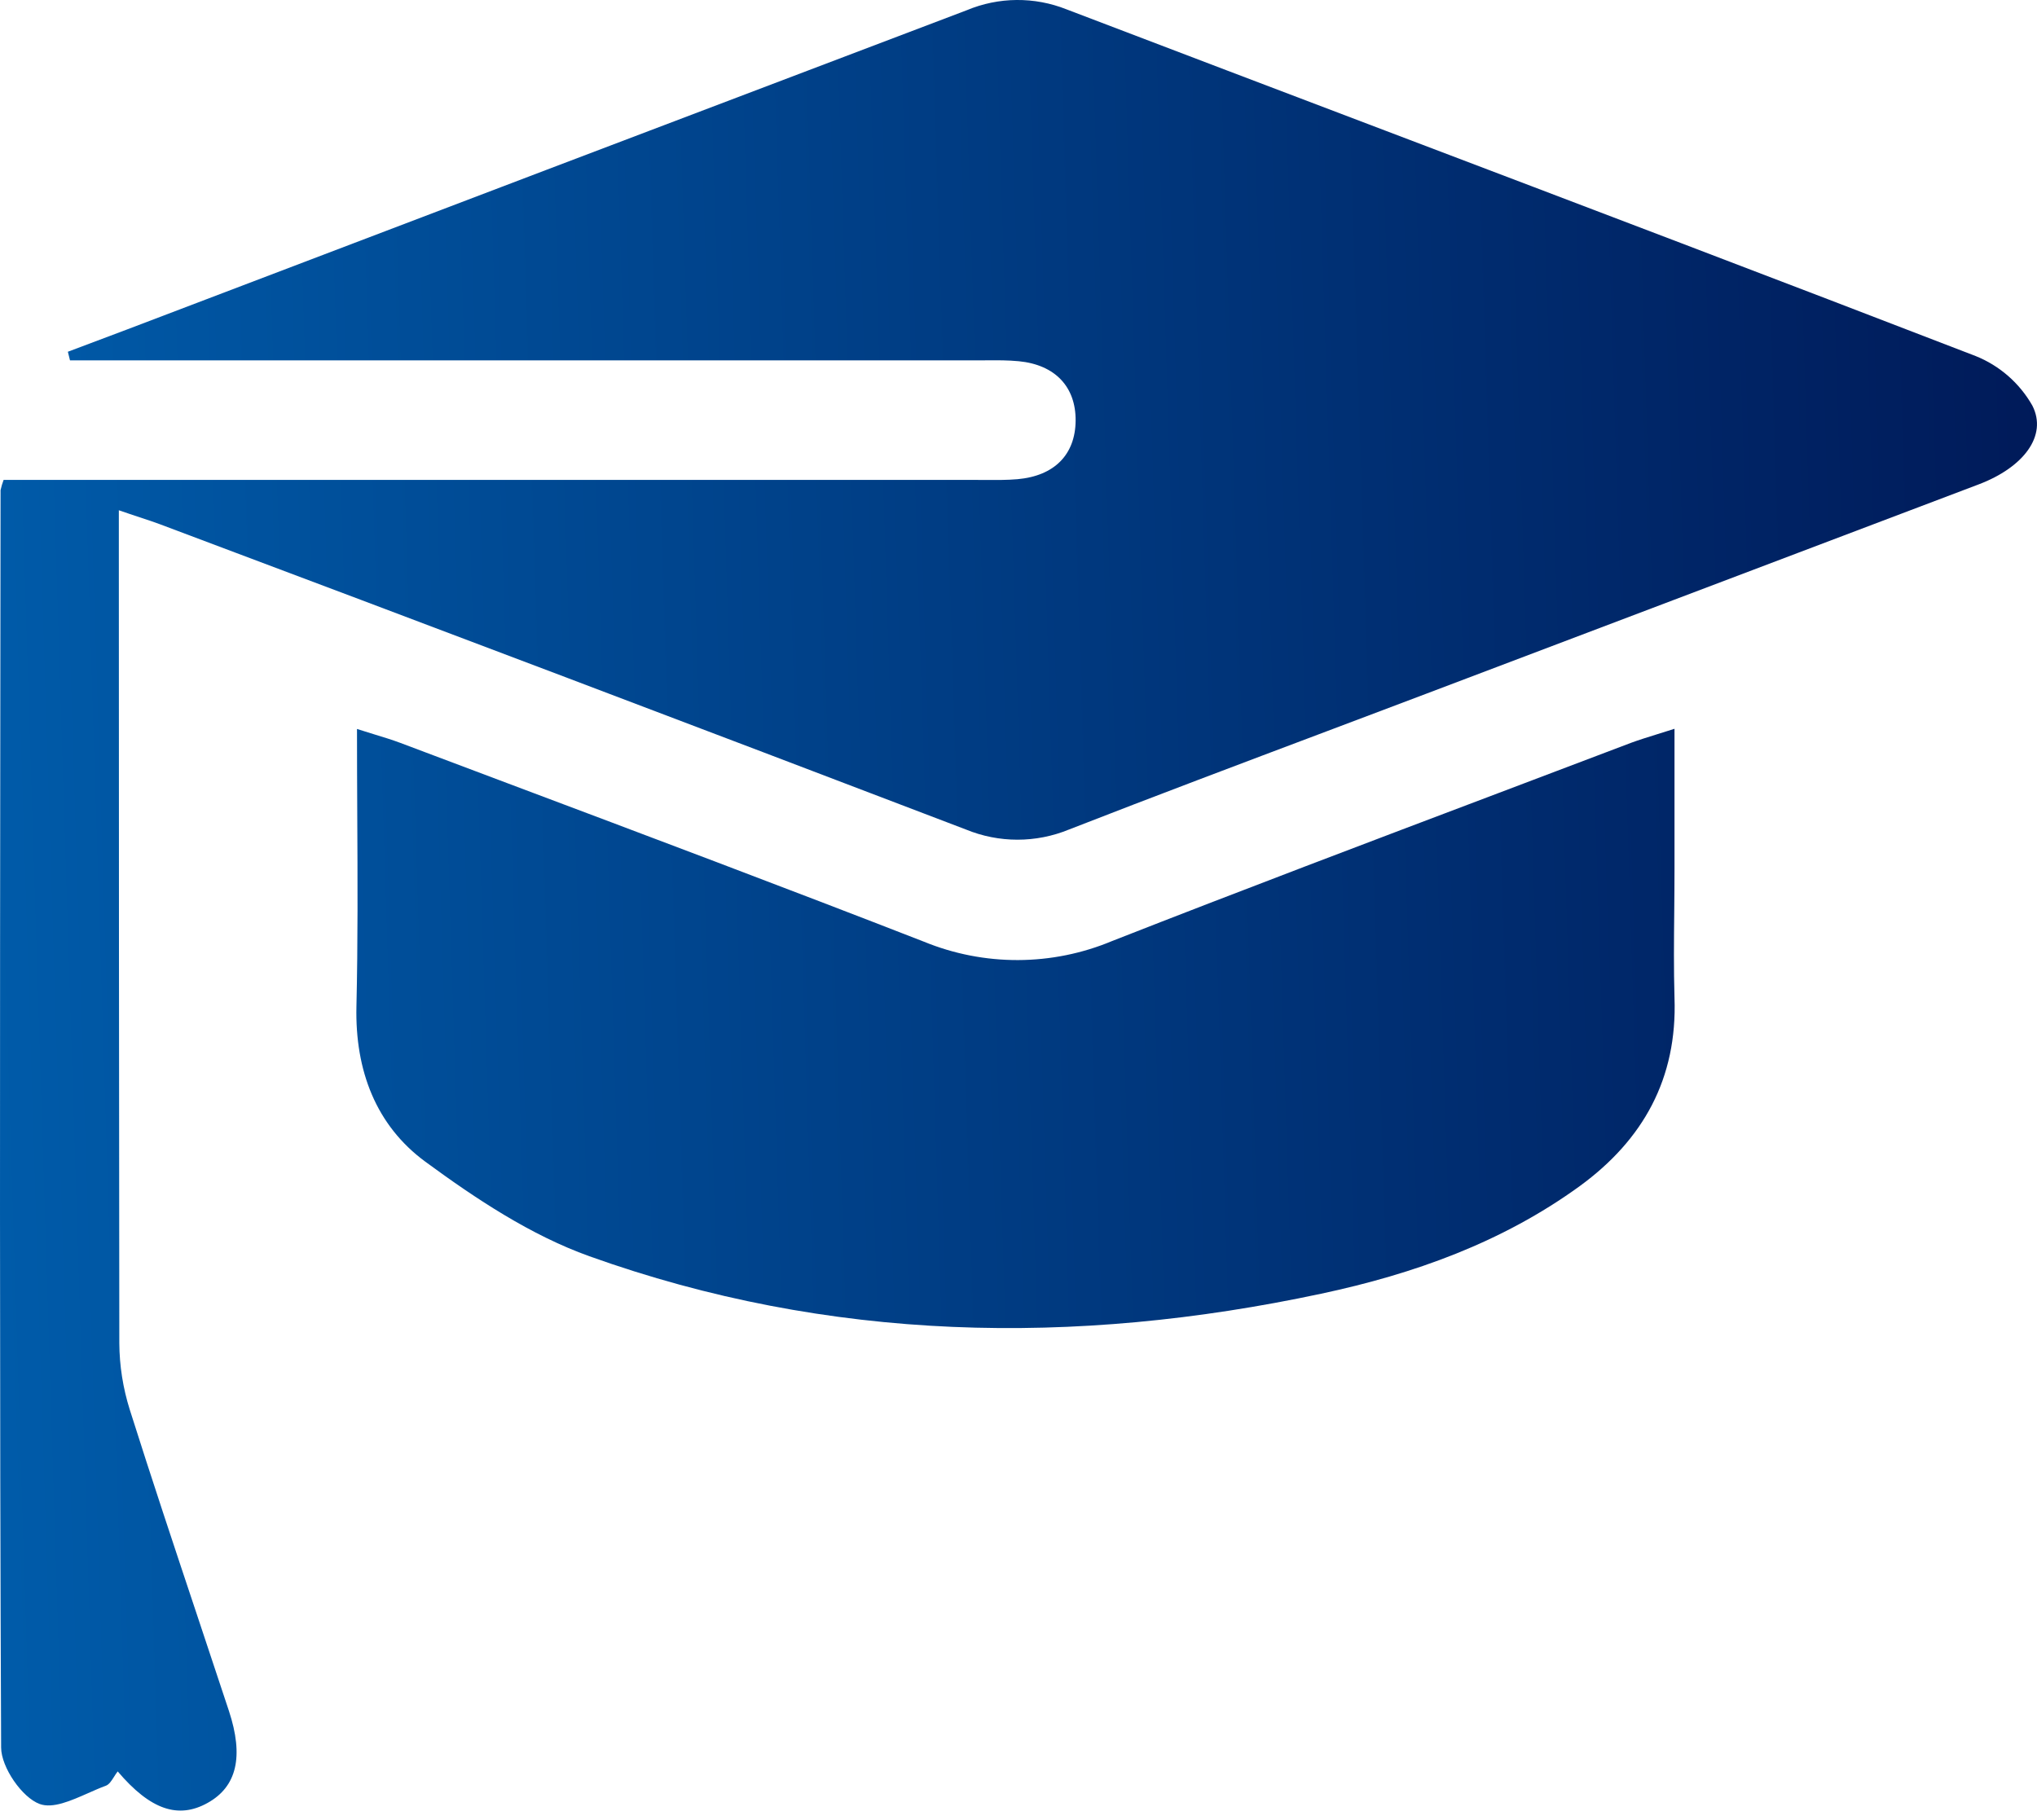 <?xml version="1.0" encoding="UTF-8"?>
<svg xmlns="http://www.w3.org/2000/svg" width="47" height="42" viewBox="0 0 47 42" fill="none">
  <path fill-rule="evenodd" clip-rule="evenodd" d="M2.742 12.759V11.775C2.922 11.838 3.08 11.89 3.226 11.938C3.388 11.992 3.536 12.04 3.683 12.095C9.888 14.425 16.088 16.774 22.284 19.141C23.049 19.456 23.904 19.456 24.669 19.141C26.651 18.368 28.642 17.618 30.632 16.868C31.386 16.584 32.139 16.3 32.891 16.015C37.148 14.403 41.403 12.79 45.657 11.177C46.685 10.787 47.25 10.057 46.892 9.358C46.596 8.839 46.135 8.437 45.586 8.217C41.061 6.47 36.527 4.748 31.994 3.026C29.532 2.091 27.07 1.155 24.609 0.216C23.867 -0.079 23.042 -0.072 22.306 0.236C15.853 2.684 9.4 5.138 2.947 7.597L1.566 8.117L1.615 8.316H22.59C22.649 8.316 22.708 8.315 22.767 8.315C23.015 8.313 23.263 8.312 23.508 8.336C24.348 8.418 24.825 8.93 24.818 9.709C24.811 10.489 24.33 10.982 23.478 11.058C23.237 11.079 22.994 11.077 22.751 11.076C22.688 11.075 22.624 11.075 22.561 11.075H0.083C0.054 11.152 0.03 11.231 0.013 11.311C0.012 12.76 0.01 14.208 0.008 15.657C-0.001 23.876 -0.01 32.101 0.026 40.327C0.028 40.783 0.508 41.481 0.916 41.63C1.218 41.74 1.631 41.557 2.032 41.38C2.171 41.318 2.309 41.257 2.441 41.209C2.518 41.181 2.573 41.094 2.63 41.004C2.658 40.96 2.685 40.916 2.716 40.878C3.471 41.767 4.115 41.981 4.79 41.605C5.465 41.23 5.629 40.534 5.282 39.482C5.038 38.742 4.792 38.003 4.545 37.264C4.02 35.689 3.495 34.114 2.995 32.533C2.838 32.035 2.756 31.516 2.753 30.994C2.746 24.916 2.742 18.837 2.742 12.759ZM38.636 20.049V16.818C38.481 16.868 38.344 16.911 38.219 16.949C38.004 17.016 37.824 17.072 37.643 17.138C36.619 17.528 35.594 17.915 34.569 18.303C31.596 19.428 28.623 20.553 25.664 21.714C24.272 22.297 22.709 22.302 21.313 21.729C18.121 20.486 14.922 19.282 11.714 18.076C10.889 17.765 10.065 17.455 9.239 17.144C9.042 17.07 8.84 17.009 8.618 16.941C8.498 16.904 8.371 16.865 8.237 16.822C8.237 17.48 8.24 18.129 8.243 18.773C8.251 20.279 8.258 21.755 8.224 23.229C8.191 24.705 8.676 25.972 9.814 26.808C10.986 27.669 12.249 28.506 13.6 28.99C19.125 30.97 24.794 31.069 30.484 29.854C32.616 29.4 34.655 28.674 36.45 27.371C37.916 26.301 38.702 24.887 38.636 23.026C38.617 22.365 38.623 21.703 38.63 21.041C38.633 20.71 38.636 20.379 38.636 20.049Z" fill="url(#paint0_linear_11714_3690)"></path>
  <defs>
    <linearGradient id="paint0_linear_11714_3690" x1="0.309" y1="39.939" x2="48.099" y2="38.431" gradientUnits="userSpaceOnUse">
      <stop stop-color="#005BA9"></stop>
      <stop offset="1" stop-color="#001A59"></stop>
    </linearGradient>
  </defs>
</svg>
